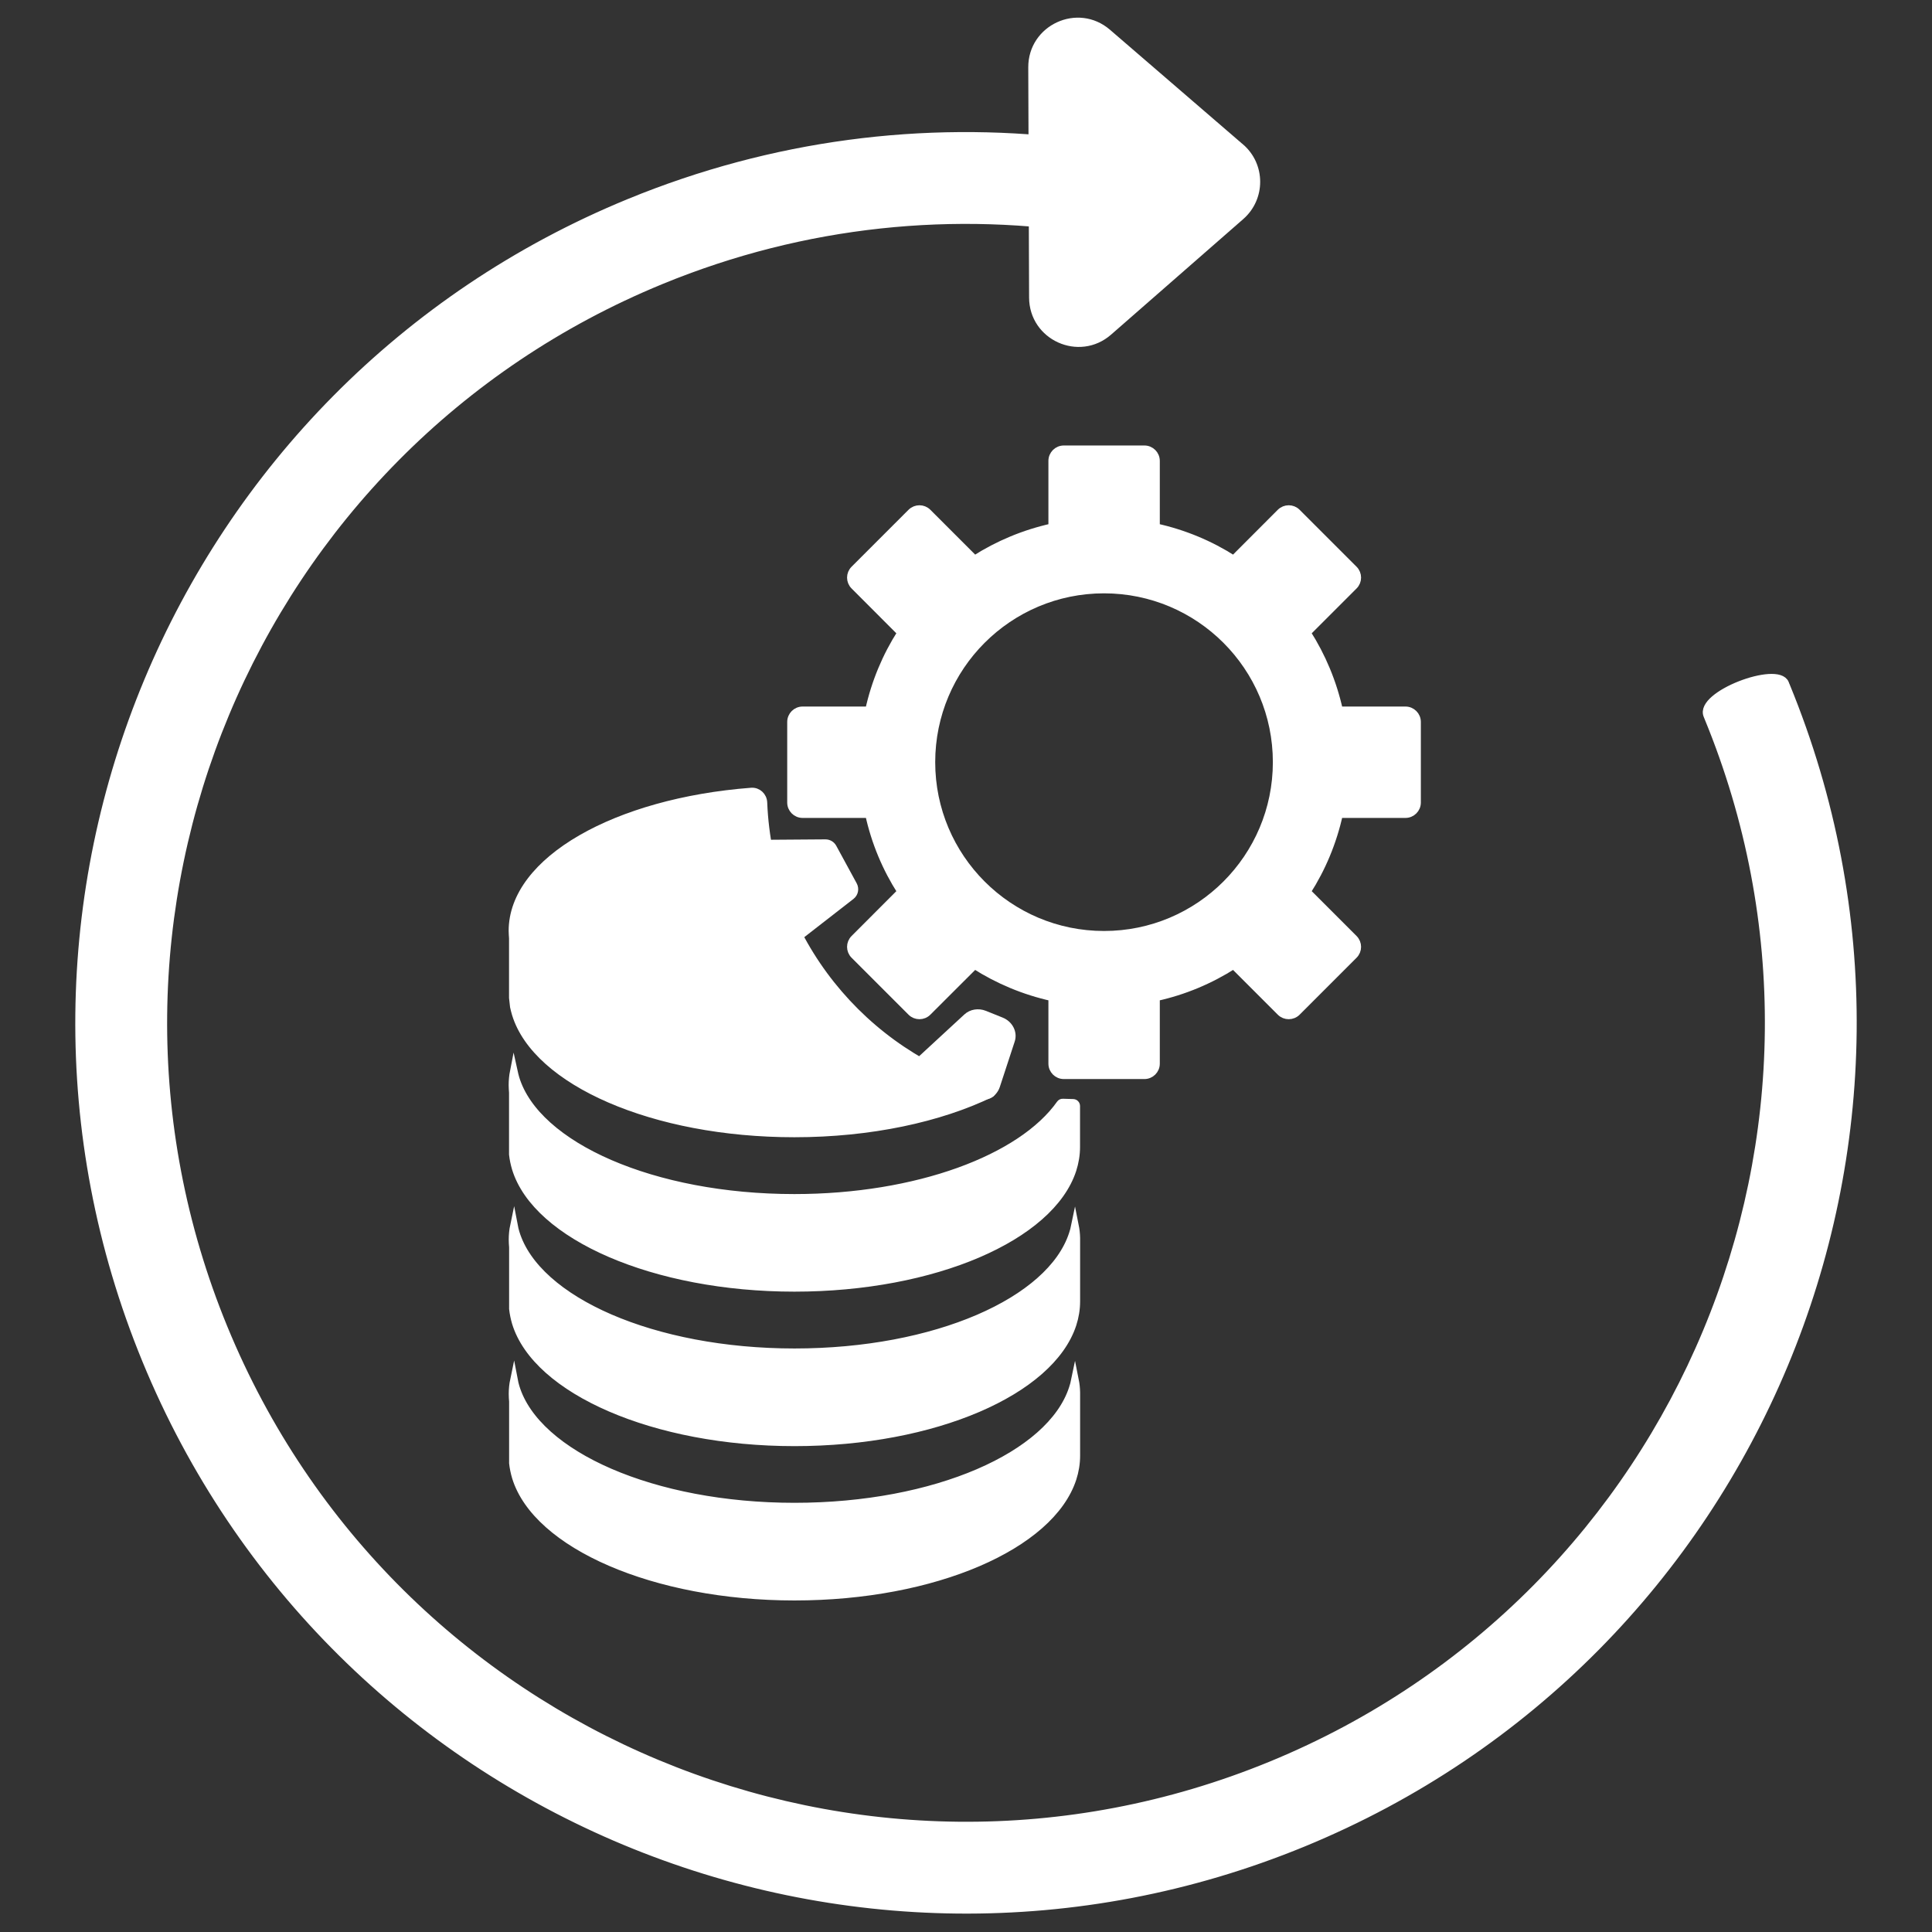 <?xml version="1.0" encoding="UTF-8"?><svg id="rule_7_-_datastack" xmlns="http://www.w3.org/2000/svg" width="256" height="256" viewBox="0 0 256 256"><rect x="0" y="0" width="256" height="256" fill="#333333" stroke="none"/><defs><style>.cls-1{fill:#fff;stroke:#fff;stroke-miterlimit:10;}</style></defs><path class="cls-1" d="M142.19,146.13c.23,0,.42.19.42.42v5.43c0,1.03-.17,2.04-.49,3.04-2.9,8.87-18.3,15.63-36.86,15.63s-34.19-6.86-36.93-15.83c-.18-.61-.31-1.22-.38-1.85v-8.19c-.02-.33-.05-.66-.05-.99,0-.62.06-1.25.18-1.86.07.32.15.64.24.95h0c2.74,8.97,18.24,15.84,36.93,15.84,16.27,0,30.1-5.2,35.23-12.46.08-.11.21-.18.35-.17.45.02.9.03,1.35.04Z"/><path class="cls-1" d="M131.22,144.54c.18.05.21.3.04.38-6.73,3.26-15.9,5.27-26,5.27-18.69,0-34.19-6.87-36.93-15.83-.1-.32-.17-.64-.25-.98l-.13-1.17v-7.88s0,0,0-.01c-.02-.33-.05-.66-.05-.98,0-9.34,13.73-17.09,31.66-18.46.85-.06,1.57.61,1.6,1.47.74,18.21,13.2,33.39,30.05,38.19Z"/><path class="cls-1" d="M142.62,164.24v8.2c0,1.03-.17,2.05-.49,3.04-2.9,8.87-18.3,15.64-36.86,15.64s-34.18-6.87-36.93-15.83h0c-.18-.61-.31-1.23-.38-1.86v-8.18c-.03-.33-.05-.66-.05-.99,0-.63.06-1.25.19-1.87.06.32.15.64.24.96h0c2.74,8.97,18.23,15.83,36.93,15.83s33.96-6.77,36.86-15.64c.13-.38.23-.76.31-1.15.11.55.17,1.1.18,1.66,0,.06,0,.12,0,.18Z"/><path class="cls-1" d="M142.62,184.69v8.2c0,1.03-.17,2.05-.49,3.04-2.9,8.87-18.3,15.64-36.86,15.64s-34.18-6.87-36.93-15.83h0c-.18-.61-.31-1.23-.38-1.86v-8.18c-.03-.33-.05-.66-.05-.99,0-.63.06-1.25.19-1.87.06.32.15.64.24.96h0c2.74,8.97,18.23,15.83,36.93,15.83s33.96-6.77,36.86-15.64c.13-.38.23-.76.31-1.15.11.55.17,1.1.18,1.66,0,.06,0,.12,0,.18Z"/><path class="cls-1" d="M186.23,94.12h-8.79c-.82-3.71-2.28-7.18-4.26-10.28l6.22-6.22c.6-.6.6-1.57,0-2.17l-7.55-7.55c-.6-.6-1.57-.6-2.18,0l-6.21,6.22c-3.1-1.99-6.57-3.44-10.28-4.26v-8.79c0-.85-.69-1.54-1.54-1.54h-10.68c-.85,0-1.54.69-1.54,1.54v8.79c-3.71.82-7.18,2.28-10.28,4.26l-6.22-6.22c-.6-.6-1.57-.6-2.18,0l-7.55,7.55c-.6.6-.6,1.57,0,2.17l6.21,6.22c-1.99,3.1-3.44,6.57-4.26,10.28h-8.79c-.85,0-1.54.69-1.54,1.54v10.68c0,.85.69,1.54,1.54,1.54h8.79c.81,3.71,2.27,7.18,4.26,10.28l-6.21,6.22c-.6.6-.6,1.57,0,2.17l7.55,7.55c.6.6,1.58.6,2.18,0l6.22-6.21c3.1,1.98,6.57,3.44,10.28,4.26v8.79c0,.85.69,1.54,1.54,1.54h10.68c.85,0,1.54-.69,1.54-1.54v-8.79c3.71-.81,7.18-2.28,10.28-4.26l6.21,6.21c.6.6,1.58.6,2.18,0l7.55-7.55c.6-.6.6-1.57,0-2.17l-6.22-6.22c1.99-3.1,3.44-6.57,4.26-10.28h8.79c.85,0,1.54-.69,1.54-1.54v-10.68c0-.85-.69-1.54-1.54-1.54ZM146.29,123.86c-12.63,0-22.87-10.24-22.87-22.87s10.24-22.87,22.87-22.87,22.87,10.24,22.87,22.87-10.24,22.87-22.87,22.87Z"/><path class="cls-1" d="M103.19,125.36l-9.71-4.79c-.55-.27-.78-.93-.52-1.49l3.07-6.62c.18-.4.58-.65,1.02-.65l12.32-.09c.42,0,.8.22,1,.59l2.71,4.98c.26.49.14,1.09-.3,1.43l-8.39,6.52c-.34.27-.8.31-1.19.12Z"/><path class="cls-1" d="M119.79,143.15l.17-.51c.1-.3.28-.57.51-.79l7.65-7.06c.6-.56,1.52-.71,2.34-.38l2.21.89c1.07.43,1.64,1.54,1.31,2.55l-1.98,6.04c-.17.53-.67,1.14-1.21,1.26-1.41.29-3.41.26-4.08.32l-4.53.41c-1.58.14-2.87-1.32-2.4-2.72Z"/><path class="cls-1" d="M236.67,90.86s-.11-.22-.12-.3c-.99-2.44-11.51,1.51-10.33,4.25l.12.3c22.33,54.31-3.59,116.45-57.9,138.77-54.31,22.33-116.45-3.6-138.78-57.92-22.33-54.31,3.6-116.45,57.92-138.78,19.06-7.84,39.09-9.72,58.01-6.54-1.32-2.99-2.87-7.13-3.93-11.83-19.18-2.27-39.2.18-58.32,8.04C23.31,51.53-5.34,120.19,19.33,180.21c24.67,60.02,93.33,88.67,153.35,64,60.01-24.67,88.66-93.33,63.99-153.35Z"/><path class="cls-1" d="M164.37,19.51l-17.62-15.19c-3.93-3.39-10.02-.58-10,4.61l.11,30.5c.02,5.19,6.13,7.95,10.04,4.53l17.51-15.31c2.77-2.42,2.76-6.74-.03-9.14Z"/></svg>